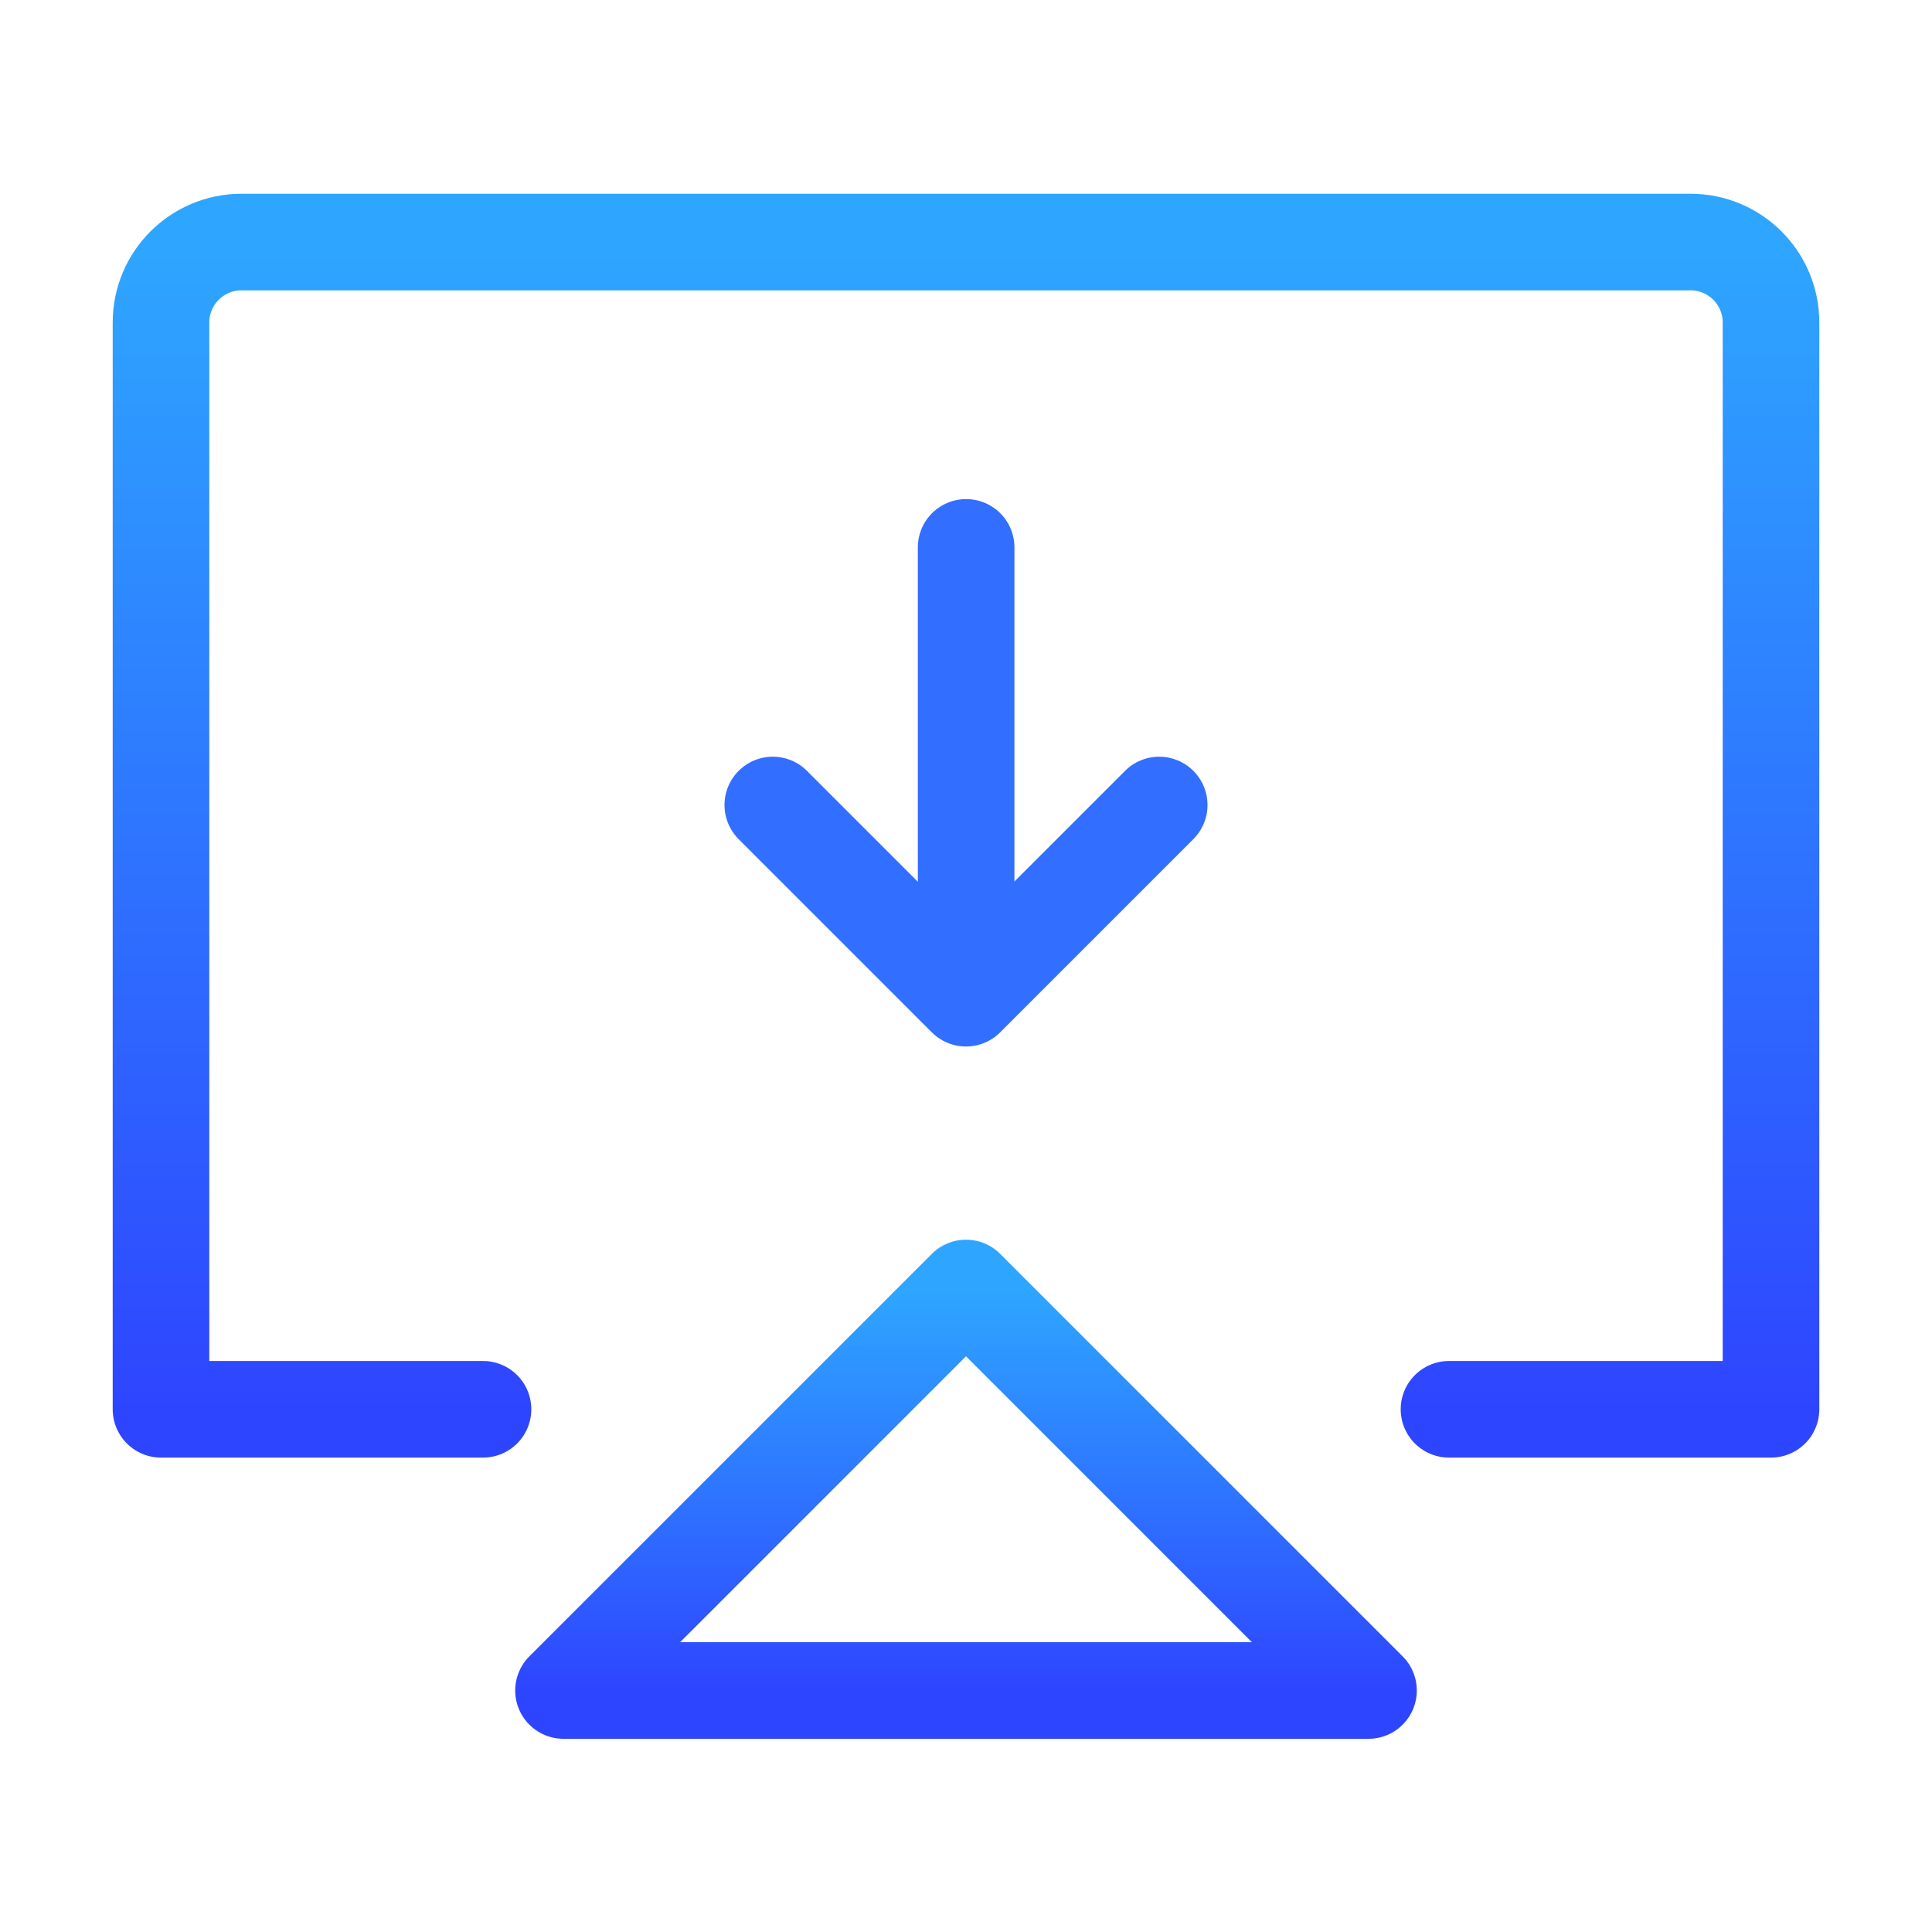 <svg width="60" height="60" viewBox="0 0 60 60" fill="none" xmlns="http://www.w3.org/2000/svg">
<path d="M15 43.767H11.25H5V10.016C5 8.636 6.119 7.517 7.5 7.517H52.5C53.881 7.517 55 8.636 55 10.016V43.767H45" stroke="url(#paint0_linear_386_173)" stroke-width="3" stroke-linecap="round" stroke-linejoin="round"/>
<path d="M30 40L17.5 52.5H42.5L30 40Z" stroke="url(#paint1_linear_386_173)" stroke-width="3" stroke-linejoin="round"/>
<path d="M30.004 30.95V17" stroke="#326EFF" stroke-width="3" stroke-linecap="round" stroke-linejoin="round"/>
<path d="M36 25L30 31L24 25" stroke="#326EFF" stroke-width="3" stroke-linecap="round" stroke-linejoin="round"/>
<defs>
<linearGradient id="paint0_linear_386_173" x1="30" y1="7.517" x2="30" y2="43.767" gradientUnits="userSpaceOnUse">
<stop stop-color="#2EA6FF"/>
<stop offset="1" stop-color="#2E45FF"/>
</linearGradient>
<linearGradient id="paint1_linear_386_173" x1="30" y1="40" x2="30" y2="52.5" gradientUnits="userSpaceOnUse">
<stop stop-color="#2EA6FF"/>
<stop offset="1" stop-color="#2E45FF"/>
</linearGradient>
</defs>
</svg>
